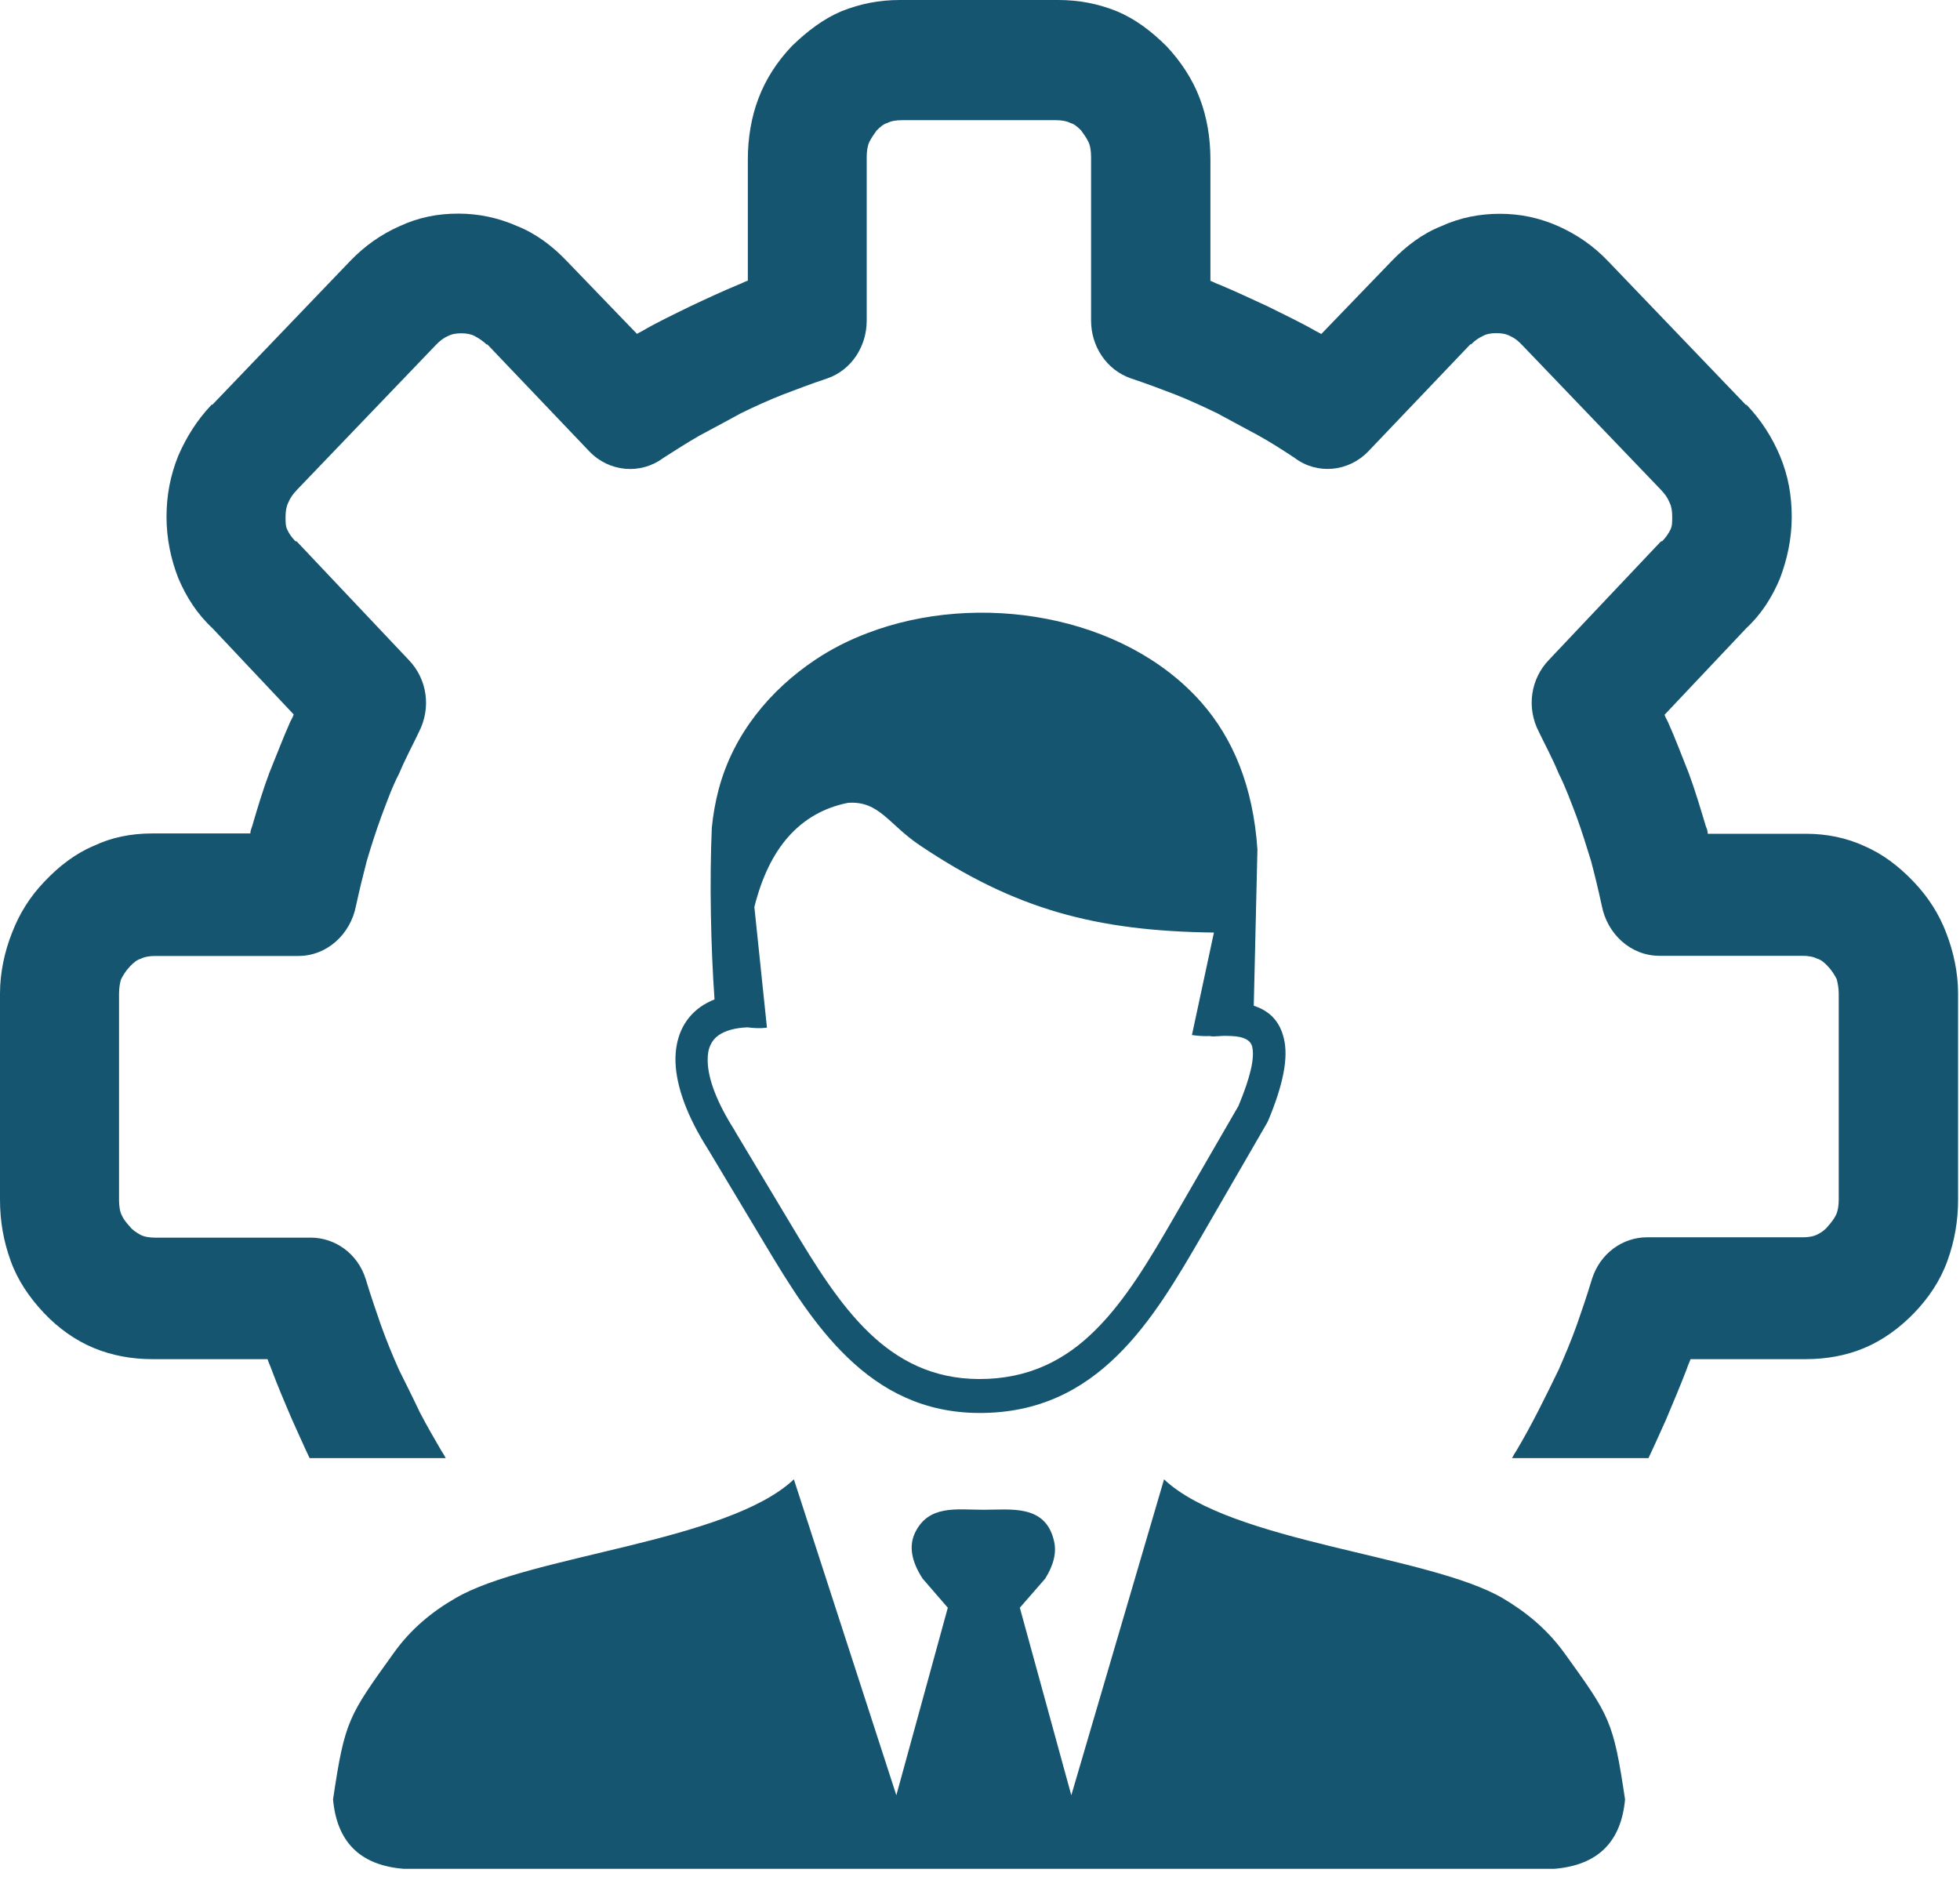 <svg xmlns="http://www.w3.org/2000/svg" width="123" height="118" viewBox="0 0 123 118" fill="none"><g clip-path="url(#clip0_12_5)"><path fill-rule="evenodd" clip-rule="evenodd" d="M49.82 92.838L56.25 112.664L59.48 100.894L57.9 99.069C57.19 97.978 57.03 97.023 57.42 96.194C58.28 94.411 60.05 94.747 61.71 94.747C63.45 94.747 65.6 94.401 66.14 96.687C66.33 97.453 66.1 98.25 65.59 99.069L64 100.894L67.23 112.664L73.05 92.838C77.25 96.803 89.67 97.59 94.3 100.296C95.76 101.156 97.08 102.237 98.15 103.705C101.03 107.702 101.24 107.964 101.98 112.926C101.74 115.538 100.33 117.049 97.54 117.28H25.34C22.55 117.059 21.14 115.549 20.9 112.926C21.64 107.964 21.86 107.702 24.73 103.705C25.79 102.226 27.11 101.146 28.58 100.296C33.2 97.59 45.63 96.792 49.82 92.838ZM27.98 91.526C27.9 91.358 27.81 91.212 27.71 91.065C27.26 90.288 26.81 89.523 26.35 88.641C25.9 87.687 25.45 86.795 25.04 85.966C24.64 85.075 24.25 84.12 23.91 83.176C23.63 82.347 23.29 81.403 22.95 80.27C22.45 78.665 21.02 77.669 19.5 77.669H9.72C9.38 77.669 9.05 77.616 8.81 77.49C8.59 77.365 8.31 77.197 8.14 76.966C7.92 76.725 7.74 76.494 7.64 76.263C7.52 76.032 7.47 75.665 7.47 75.319V62.364C7.47 62.007 7.52 61.713 7.59 61.472C7.71 61.231 7.87 60.948 8.16 60.643C8.38 60.413 8.61 60.224 8.83 60.171C9.06 60.045 9.4 59.993 9.73 59.993H18.72C20.53 59.993 22 58.619 22.34 56.846C22.56 55.839 22.79 54.895 23.01 54.056C23.29 53.101 23.58 52.209 23.92 51.265C24.26 50.373 24.59 49.419 25.05 48.538C25.45 47.583 25.9 46.765 26.29 45.936C27.08 44.394 26.79 42.611 25.67 41.436L18.66 34.019C18.61 33.967 18.61 33.967 18.54 33.967C18.32 33.736 18.14 33.495 18.04 33.264C17.92 33.033 17.92 32.792 17.92 32.435C17.92 32.079 17.97 31.785 18.09 31.544C18.21 31.25 18.37 31.019 18.66 30.715L27.31 21.694C27.59 21.4 27.81 21.221 28.1 21.096C28.33 20.97 28.6 20.917 28.95 20.917C29.29 20.917 29.57 20.97 29.8 21.096C30.03 21.221 30.3 21.389 30.54 21.62H30.59L36.98 28.323C38.22 29.624 40.2 29.802 41.62 28.743C42.36 28.271 43.09 27.799 43.93 27.316C44.83 26.844 45.69 26.372 46.48 25.942C47.33 25.523 48.24 25.113 49.14 24.757C49.93 24.463 50.83 24.106 51.91 23.75C53.44 23.225 54.39 21.725 54.39 20.131V9.85C54.39 9.494 54.44 9.147 54.56 8.896C54.68 8.665 54.84 8.424 55.01 8.193C55.24 7.962 55.46 7.773 55.68 7.721C55.9 7.595 56.25 7.542 56.59 7.542H65.28H65.38H66.27C66.61 7.542 66.94 7.595 67.18 7.721C67.4 7.773 67.63 7.962 67.85 8.193C68.02 8.424 68.19 8.665 68.3 8.896C68.42 9.126 68.47 9.494 68.47 9.85V20.12C68.47 21.725 69.43 23.204 70.95 23.739C72.02 24.096 72.93 24.442 73.72 24.746C74.63 25.103 75.53 25.523 76.38 25.932C77.17 26.351 78.02 26.823 78.93 27.306C79.78 27.778 80.51 28.25 81.24 28.732C82.65 29.802 84.63 29.624 85.88 28.313L92.27 21.61H92.32C92.54 21.379 92.82 21.19 93.06 21.085C93.28 20.959 93.56 20.907 93.91 20.907C94.25 20.907 94.53 20.959 94.76 21.085C95.05 21.211 95.26 21.379 95.55 21.683L104.2 30.705C104.48 30.998 104.65 31.229 104.77 31.533C104.89 31.764 104.94 32.058 104.94 32.425C104.94 32.782 104.94 33.023 104.82 33.254C104.7 33.495 104.54 33.726 104.32 33.956C104.27 33.956 104.27 33.956 104.2 34.009L97.19 41.425C96.06 42.611 95.78 44.394 96.57 45.926C96.97 46.755 97.42 47.583 97.81 48.527C98.26 49.419 98.6 50.373 98.94 51.255C99.28 52.199 99.56 53.101 99.85 54.045C100.07 54.874 100.3 55.818 100.52 56.836C100.86 58.608 102.33 59.983 104.14 59.983H113.12C113.46 59.983 113.79 60.035 114.03 60.161C114.25 60.213 114.48 60.392 114.7 60.633C114.99 60.937 115.15 61.231 115.27 61.462C115.32 61.692 115.39 61.986 115.39 62.353V75.288C115.39 75.644 115.34 75.99 115.22 76.242C115.1 76.483 114.93 76.714 114.72 76.945C114.55 77.176 114.27 77.365 114.05 77.469C113.82 77.595 113.48 77.648 113.15 77.648H103.36C101.83 77.648 100.42 78.655 99.91 80.249C99.57 81.372 99.24 82.326 98.95 83.155C98.61 84.11 98.21 85.054 97.82 85.945C96.97 87.697 96.15 89.376 95.16 91.044C95.06 91.191 94.97 91.338 94.89 91.505H103.45C103.81 90.75 104.17 89.932 104.55 89.093C105 88.023 105.45 86.963 105.86 85.893C105.91 85.715 106.03 85.474 106.09 85.295H113.33C114.63 85.295 115.88 85.064 117 84.592C118.13 84.12 119.21 83.344 120.12 82.4C121.03 81.456 121.76 80.375 122.21 79.127C122.66 77.879 122.88 76.63 122.88 75.277V62.353C122.88 61.053 122.6 59.752 122.14 58.556C121.69 57.37 121.01 56.3 120.11 55.356L120.06 55.304C119.15 54.349 118.13 53.584 117.01 53.101C115.88 52.577 114.63 52.325 113.34 52.325H107.17C107.17 52.146 107.12 52.031 107.05 51.853C106.71 50.73 106.38 49.597 105.98 48.527C105.53 47.405 105.13 46.324 104.68 45.328C104.63 45.202 104.51 45.034 104.46 44.856L109.56 39.453C110.52 38.562 111.2 37.502 111.7 36.306C112.15 35.121 112.44 33.81 112.44 32.456C112.44 31.082 112.22 29.855 111.7 28.607C111.2 27.421 110.51 26.351 109.61 25.407H109.56L100.91 16.386C100.01 15.441 98.98 14.728 97.79 14.193C96.6 13.669 95.41 13.417 94.12 13.417C92.88 13.417 91.64 13.648 90.45 14.193C89.26 14.665 88.24 15.441 87.33 16.386L82.92 20.959L82.58 20.781C81.67 20.256 80.65 19.774 79.58 19.239C78.56 18.767 77.55 18.295 76.53 17.865C76.36 17.812 76.13 17.686 75.96 17.623V10.018C75.96 8.644 75.74 7.343 75.29 6.168C74.84 4.972 74.1 3.85 73.2 2.895C72.24 1.941 71.22 1.175 70.08 0.703C68.9 0.231 67.71 0 66.4 0H61.94H60.94H56.48C55.17 0 54 0.231 52.81 0.703C51.69 1.175 50.66 1.951 49.69 2.895C48.78 3.85 48.05 4.972 47.6 6.168C47.15 7.343 46.93 8.665 46.93 10.018V17.613C46.76 17.665 46.53 17.791 46.36 17.854C45.34 18.274 44.33 18.746 43.31 19.228C42.24 19.753 41.22 20.235 40.31 20.77L39.97 20.949L35.56 16.375C34.66 15.431 33.63 14.655 32.44 14.183C31.25 13.658 30.01 13.406 28.77 13.406C27.46 13.406 26.29 13.637 25.1 14.183C23.91 14.707 22.89 15.431 21.98 16.375L13.33 25.397H13.28C12.38 26.341 11.7 27.421 11.19 28.596C10.69 29.834 10.45 31.082 10.45 32.435C10.45 33.81 10.73 35.11 11.19 36.285C11.69 37.471 12.38 38.541 13.34 39.432L18.43 44.835C18.38 45.013 18.26 45.191 18.21 45.307C17.76 46.314 17.36 47.384 16.9 48.506C16.5 49.576 16.16 50.699 15.83 51.832C15.78 52.01 15.71 52.125 15.71 52.304H9.56C8.25 52.304 7.01 52.545 5.89 53.08C4.76 53.552 3.74 54.328 2.84 55.272L2.79 55.325C1.88 56.269 1.21 57.349 0.76 58.524C0.28 59.731 0 61.053 0 62.353V75.277C0 76.651 0.22 77.879 0.67 79.127C1.12 80.375 1.86 81.445 2.76 82.4C3.66 83.355 4.74 84.12 5.88 84.592C7.01 85.064 8.26 85.295 9.55 85.295H16.79C16.84 85.474 16.96 85.715 17.02 85.893C17.42 86.963 17.87 88.023 18.33 89.093C18.72 89.942 19.07 90.76 19.43 91.505H27.98V91.526ZM46.91 64.472C46.11 64.504 45.51 64.682 45.1 64.965C44.86 65.133 44.69 65.343 44.58 65.595C44.45 65.867 44.4 66.214 44.41 66.602C44.44 67.756 45.02 69.245 46.12 70.966L46.13 70.997L49.72 76.987C51.16 79.389 52.67 81.844 54.54 83.638C56.34 85.369 58.53 86.533 61.43 86.543C64.56 86.554 66.86 85.337 68.71 83.501C70.64 81.603 72.17 79.001 73.68 76.389L77.72 69.403C78.47 67.598 78.75 66.392 78.58 65.679C78.47 65.259 78.03 65.049 77.28 65.018C77.12 65.007 76.96 65.007 76.79 65.007C76.61 65.018 76.42 65.028 76.22 65.039C76.11 65.049 76.01 65.039 75.91 65.018C75.55 65.039 75.18 65.007 74.8 64.955L76.18 58.524C68.79 58.43 63.72 57.077 57.74 53.059C55.77 51.748 55.18 50.237 53.21 50.384C51.73 50.678 50.48 51.381 49.48 52.503C48.53 53.573 47.81 55.042 47.34 56.919L48.13 64.493C47.71 64.546 47.3 64.525 46.91 64.472ZM78.68 63.119C79.68 63.434 80.32 64.105 80.57 65.175C80.86 66.371 80.54 68.039 79.59 70.315C79.57 70.357 79.55 70.399 79.53 70.441L75.44 77.511C73.86 80.239 72.26 82.966 70.12 85.064C67.91 87.236 65.18 88.683 61.45 88.673C57.97 88.662 55.35 87.267 53.2 85.201C51.12 83.208 49.53 80.638 48.02 78.109L44.43 72.12C43.12 70.064 42.44 68.186 42.39 66.644C42.37 65.92 42.49 65.259 42.74 64.682C43.01 64.074 43.42 63.57 43.97 63.182C44.23 63.004 44.52 62.846 44.84 62.72C44.61 59.479 44.52 55.377 44.67 51.947C44.75 51.139 44.89 50.321 45.11 49.503C46.03 46.062 48.33 43.293 51.18 41.394C52.18 40.723 53.28 40.167 54.45 39.726C61.34 37.093 70.49 38.53 75.39 44.08C77.38 46.345 78.64 49.346 78.91 53.311L78.68 63.119Z" fill="#155570"></path></g><defs><clipPath id="clip0_12_5"><rect width="122.88" height="117.29" fill="white"></rect></clipPath></defs></svg>